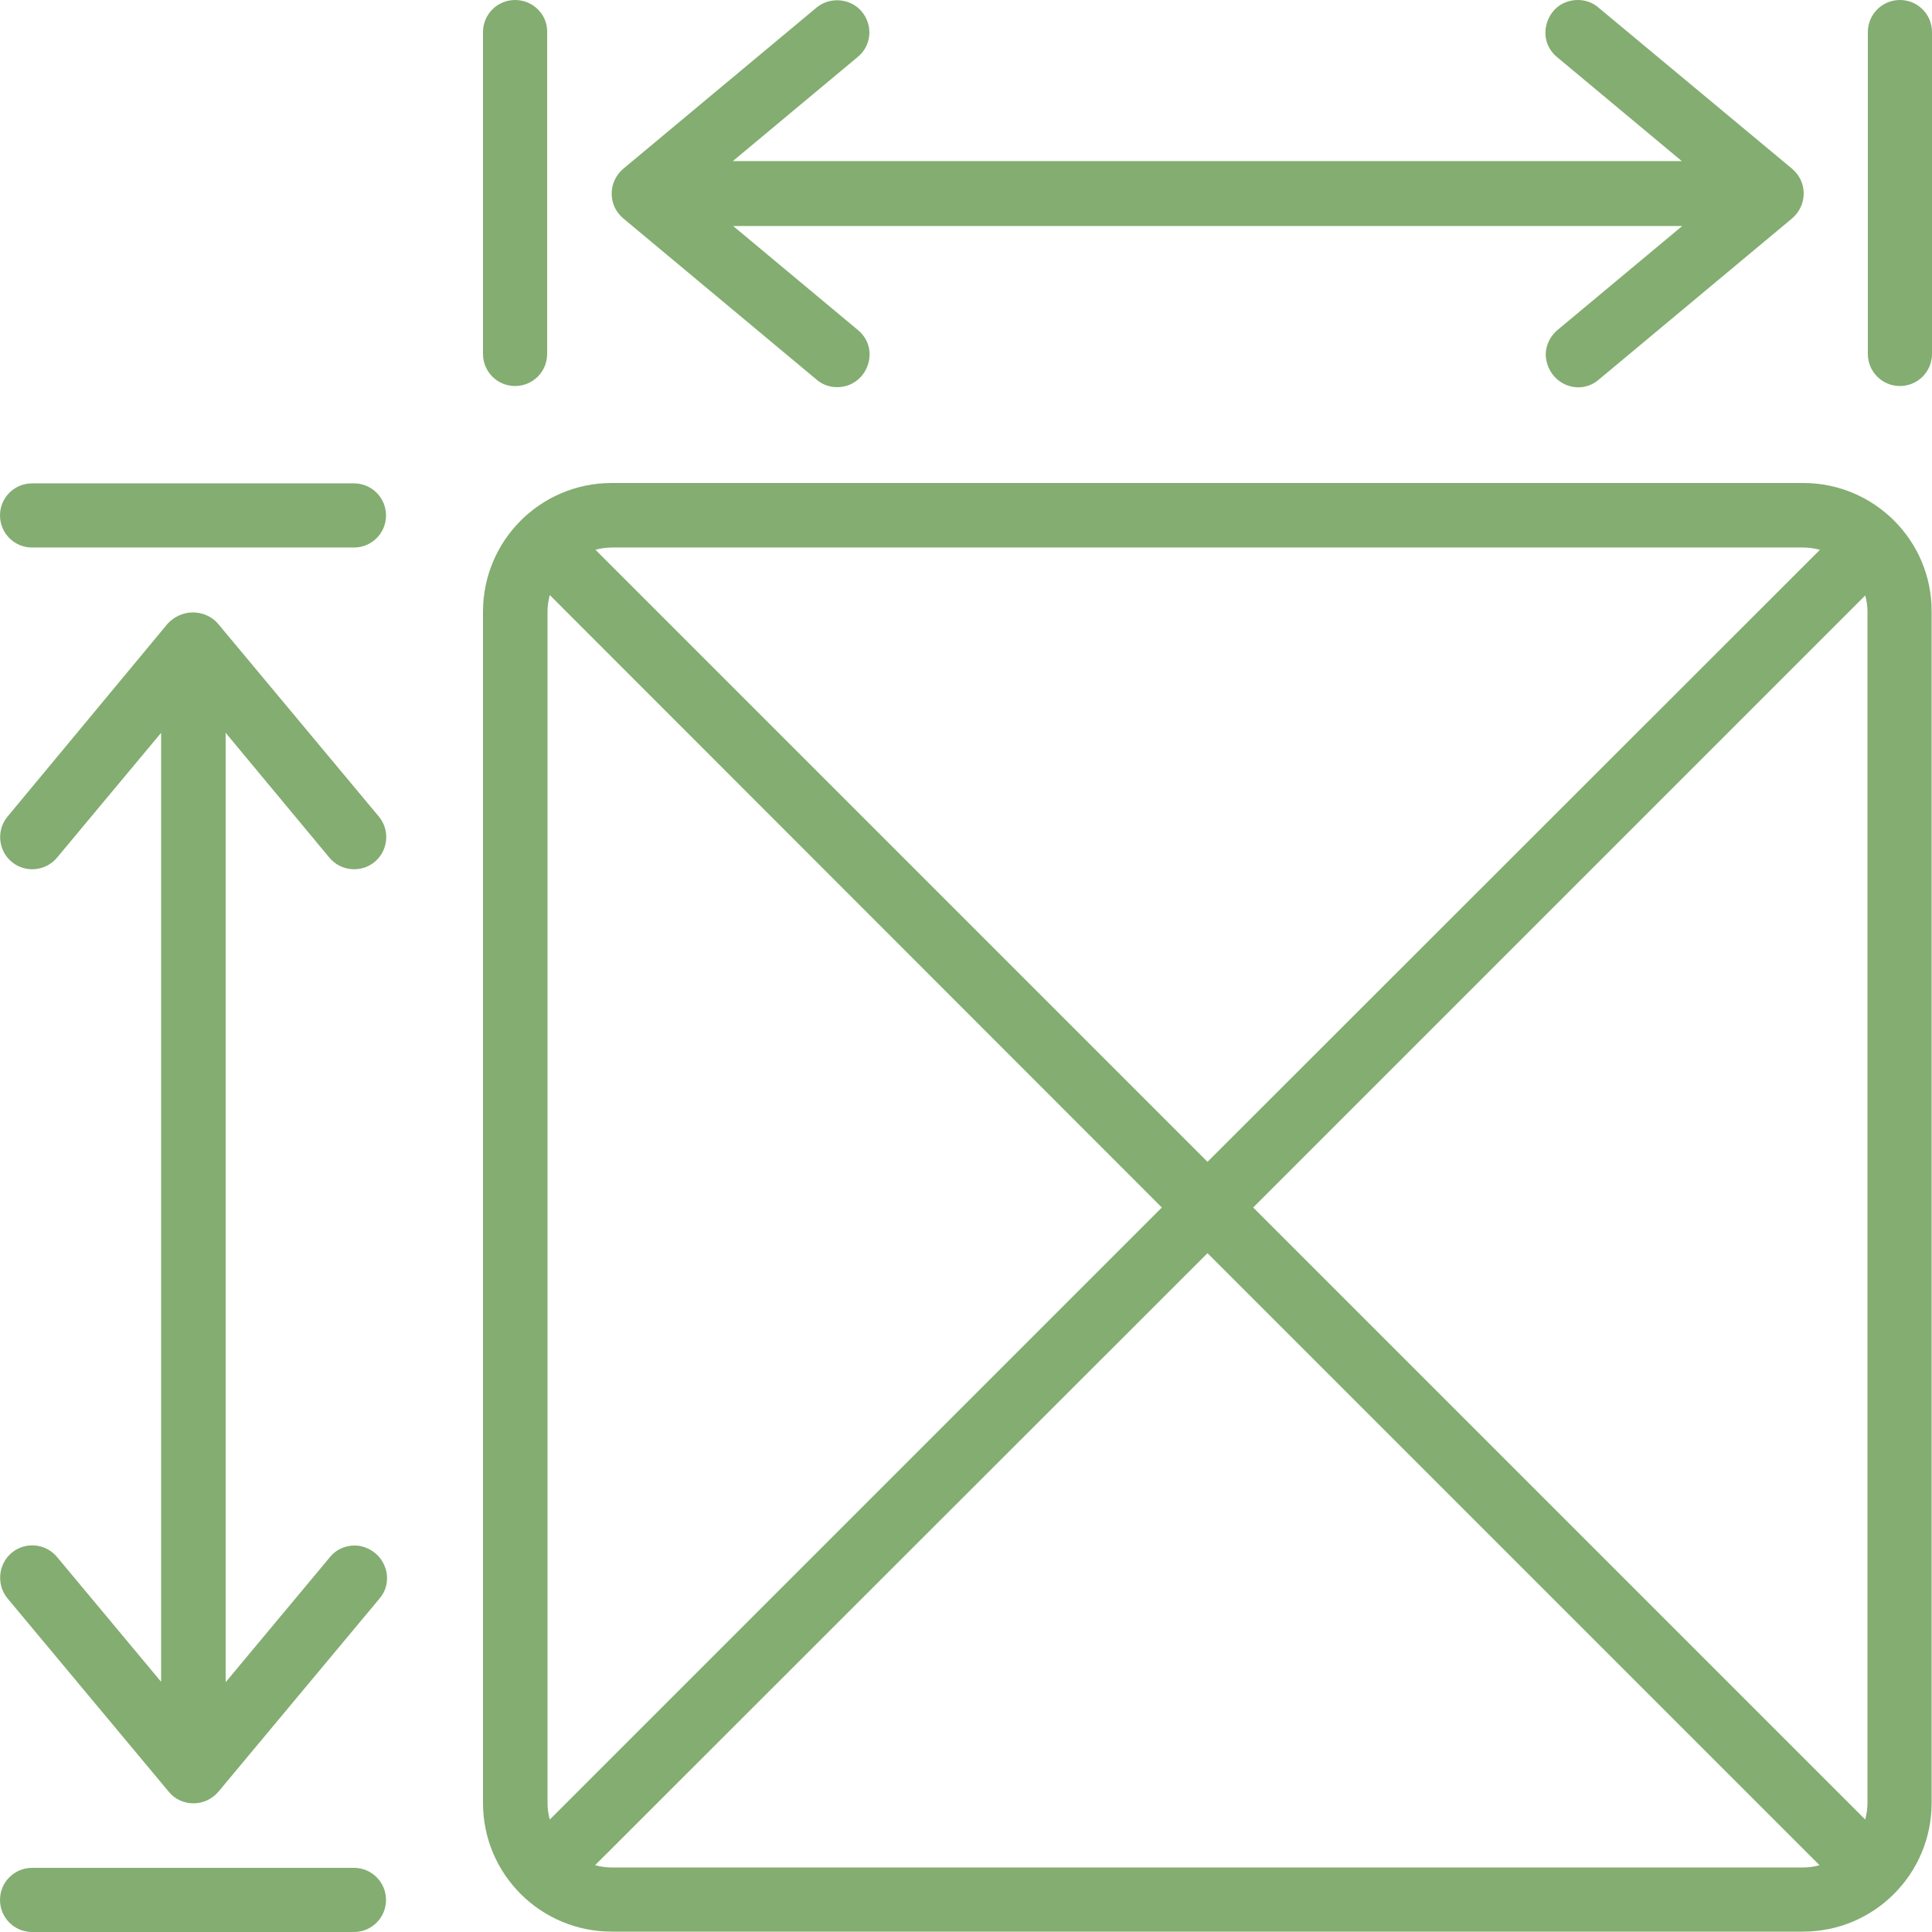 <?xml version="1.0" encoding="utf-8"?>
<!-- Generator: Adobe Illustrator 27.2.0, SVG Export Plug-In . SVG Version: 6.00 Build 0)  -->
<svg version="1.1" id="圖層_1" xmlns="http://www.w3.org/2000/svg" xmlns:xlink="http://www.w3.org/1999/xlink" x="0px" y="0px"
	 viewBox="0 0 512 512" style="enable-background:new 0 0 512 512;" xml:space="preserve">
<style type="text/css">
	.st0{fill:#84AD71;}
</style>
<g id="Page-1">
	<g id="_x30_29---Measuring-Area" transform="translate(-1 -1)">
		<path id="Shape" class="st0" d="M478.9,129H163.1c-18.9,0-34.1,15.3-34.1,34.1v315.7c0,18.9,15.3,34.1,34.1,34.1h315.7
			c18.9,0,34.1-15.3,34.1-34.1V163.1C513,144.3,497.7,129,478.9,129z M495.9,163.1v315.7c0,1.5-0.2,2.9-0.6,4.4L333.1,321
			l162.2-162.2C495.7,160.2,495.9,161.7,495.9,163.1L495.9,163.1z M478.9,146.1c1.5,0,2.9,0.2,4.4,0.6L321,308.9L158.8,146.7
			c1.4-0.4,2.9-0.6,4.4-0.6L478.9,146.1z M146.7,483.2c-0.4-1.4-0.6-2.9-0.6-4.4V163.1c0-1.5,0.2-2.9,0.6-4.4L308.9,321L146.7,483.2
			z M163.1,495.9c-1.5,0-2.9-0.2-4.4-0.6L321,333.1l162.2,162.2c-1.4,0.4-2.9,0.6-4.4,0.6L163.1,495.9z"/>
		<path id="Shape_00000126295824681751632410000016448074982359539084_" class="st0" d="M9.5,146.1h85.3c4.7,0,8.5-3.8,8.5-8.5
			s-3.8-8.5-8.5-8.5H9.5c-4.7,0-8.5,3.8-8.5,8.5S4.8,146.1,9.5,146.1z"/>
		<path id="Shape_00000002348827617989628210000014171922393475934905_" class="st0" d="M9.5,513h85.3c4.7,0,8.5-3.8,8.5-8.5
			s-3.8-8.5-8.5-8.5H9.5c-4.7,0-8.5,3.8-8.5,8.5S4.8,513,9.5,513z"/>
		<path id="Shape_00000005949471341083811560000017493444280876303030_" class="st0" d="M88.3,228.3c3,3.6,8.4,4.1,12,1.1
			c3.6-3,4.1-8.4,1.1-12l-42.7-51.2c-1.7-1.9-4.1-2.9-6.6-2.9c-2.5,0-4.9,1.1-6.6,2.9L3,217.4c-3,3.6-2.5,9,1.1,12
			c3.6,3,9,2.5,12-1.1l27.6-33.1v251.5l-27.6-33.1c-3-3.6-8.4-4.1-12-1.1S0,421,3,424.6l42.7,51.2c1.6,2,4,3.1,6.6,3.1
			c2.5,0,4.9-1.1,6.6-3.1l42.7-51.2c2-2.3,2.5-5.6,1.4-8.4c-1.1-2.9-3.6-4.9-6.6-5.5c-3-0.5-6.1,0.6-8,3l-27.6,33.1V195.2
			L88.3,228.3z"/>
		<path id="Shape_00000113346944467864601580000004063176823855017398_" class="st0" d="M504.5,1c-4.7,0-8.5,3.8-8.5,8.5v85.3
			c0,4.7,3.8,8.5,8.5,8.5c4.7,0,8.5-3.8,8.5-8.5V9.5C513,4.8,509.2,1,504.5,1z"/>
		<path id="Shape_00000058560893984035163220000001861610513213263037_" class="st0" d="M137.5,1c-4.7,0-8.5,3.8-8.5,8.5v85.3
			c0,4.7,3.8,8.5,8.5,8.5s8.5-3.8,8.5-8.5V9.5C146.1,4.8,142.2,1,137.5,1z"/>
		<path id="Shape_00000155852810854561493910000008433175181361925011_" class="st0" d="M229.4,4.1c-1.4-1.7-3.5-2.8-5.8-3
			c-2.3-0.2-4.5,0.5-6.2,1.9l-51.2,42.7c-1.9,1.6-3.1,4-3.1,6.6s1.1,4.9,3.1,6.6l51.2,42.7c2.3,2,5.5,2.5,8.4,1.5
			c2.9-1.1,4.9-3.5,5.5-6.6s-0.6-6.1-2.9-8l-33.1-27.6h251.5l-33.1,27.6c-2.3,2-3.5,5-2.9,8s2.6,5.5,5.5,6.6
			c2.9,1.1,6.1,0.5,8.4-1.5l51.2-42.7c1.9-1.6,3.1-4,3.1-6.6s-1.1-4.9-3.1-6.6L424.6,3c-2.3-2-5.5-2.5-8.4-1.5s-4.9,3.5-5.5,6.6
			s0.6,6.1,2.9,8l33.1,27.6H195.2l33.1-27.6C232,13.1,232.4,7.7,229.4,4.1z"/>
	</g>
</g>
</svg>
